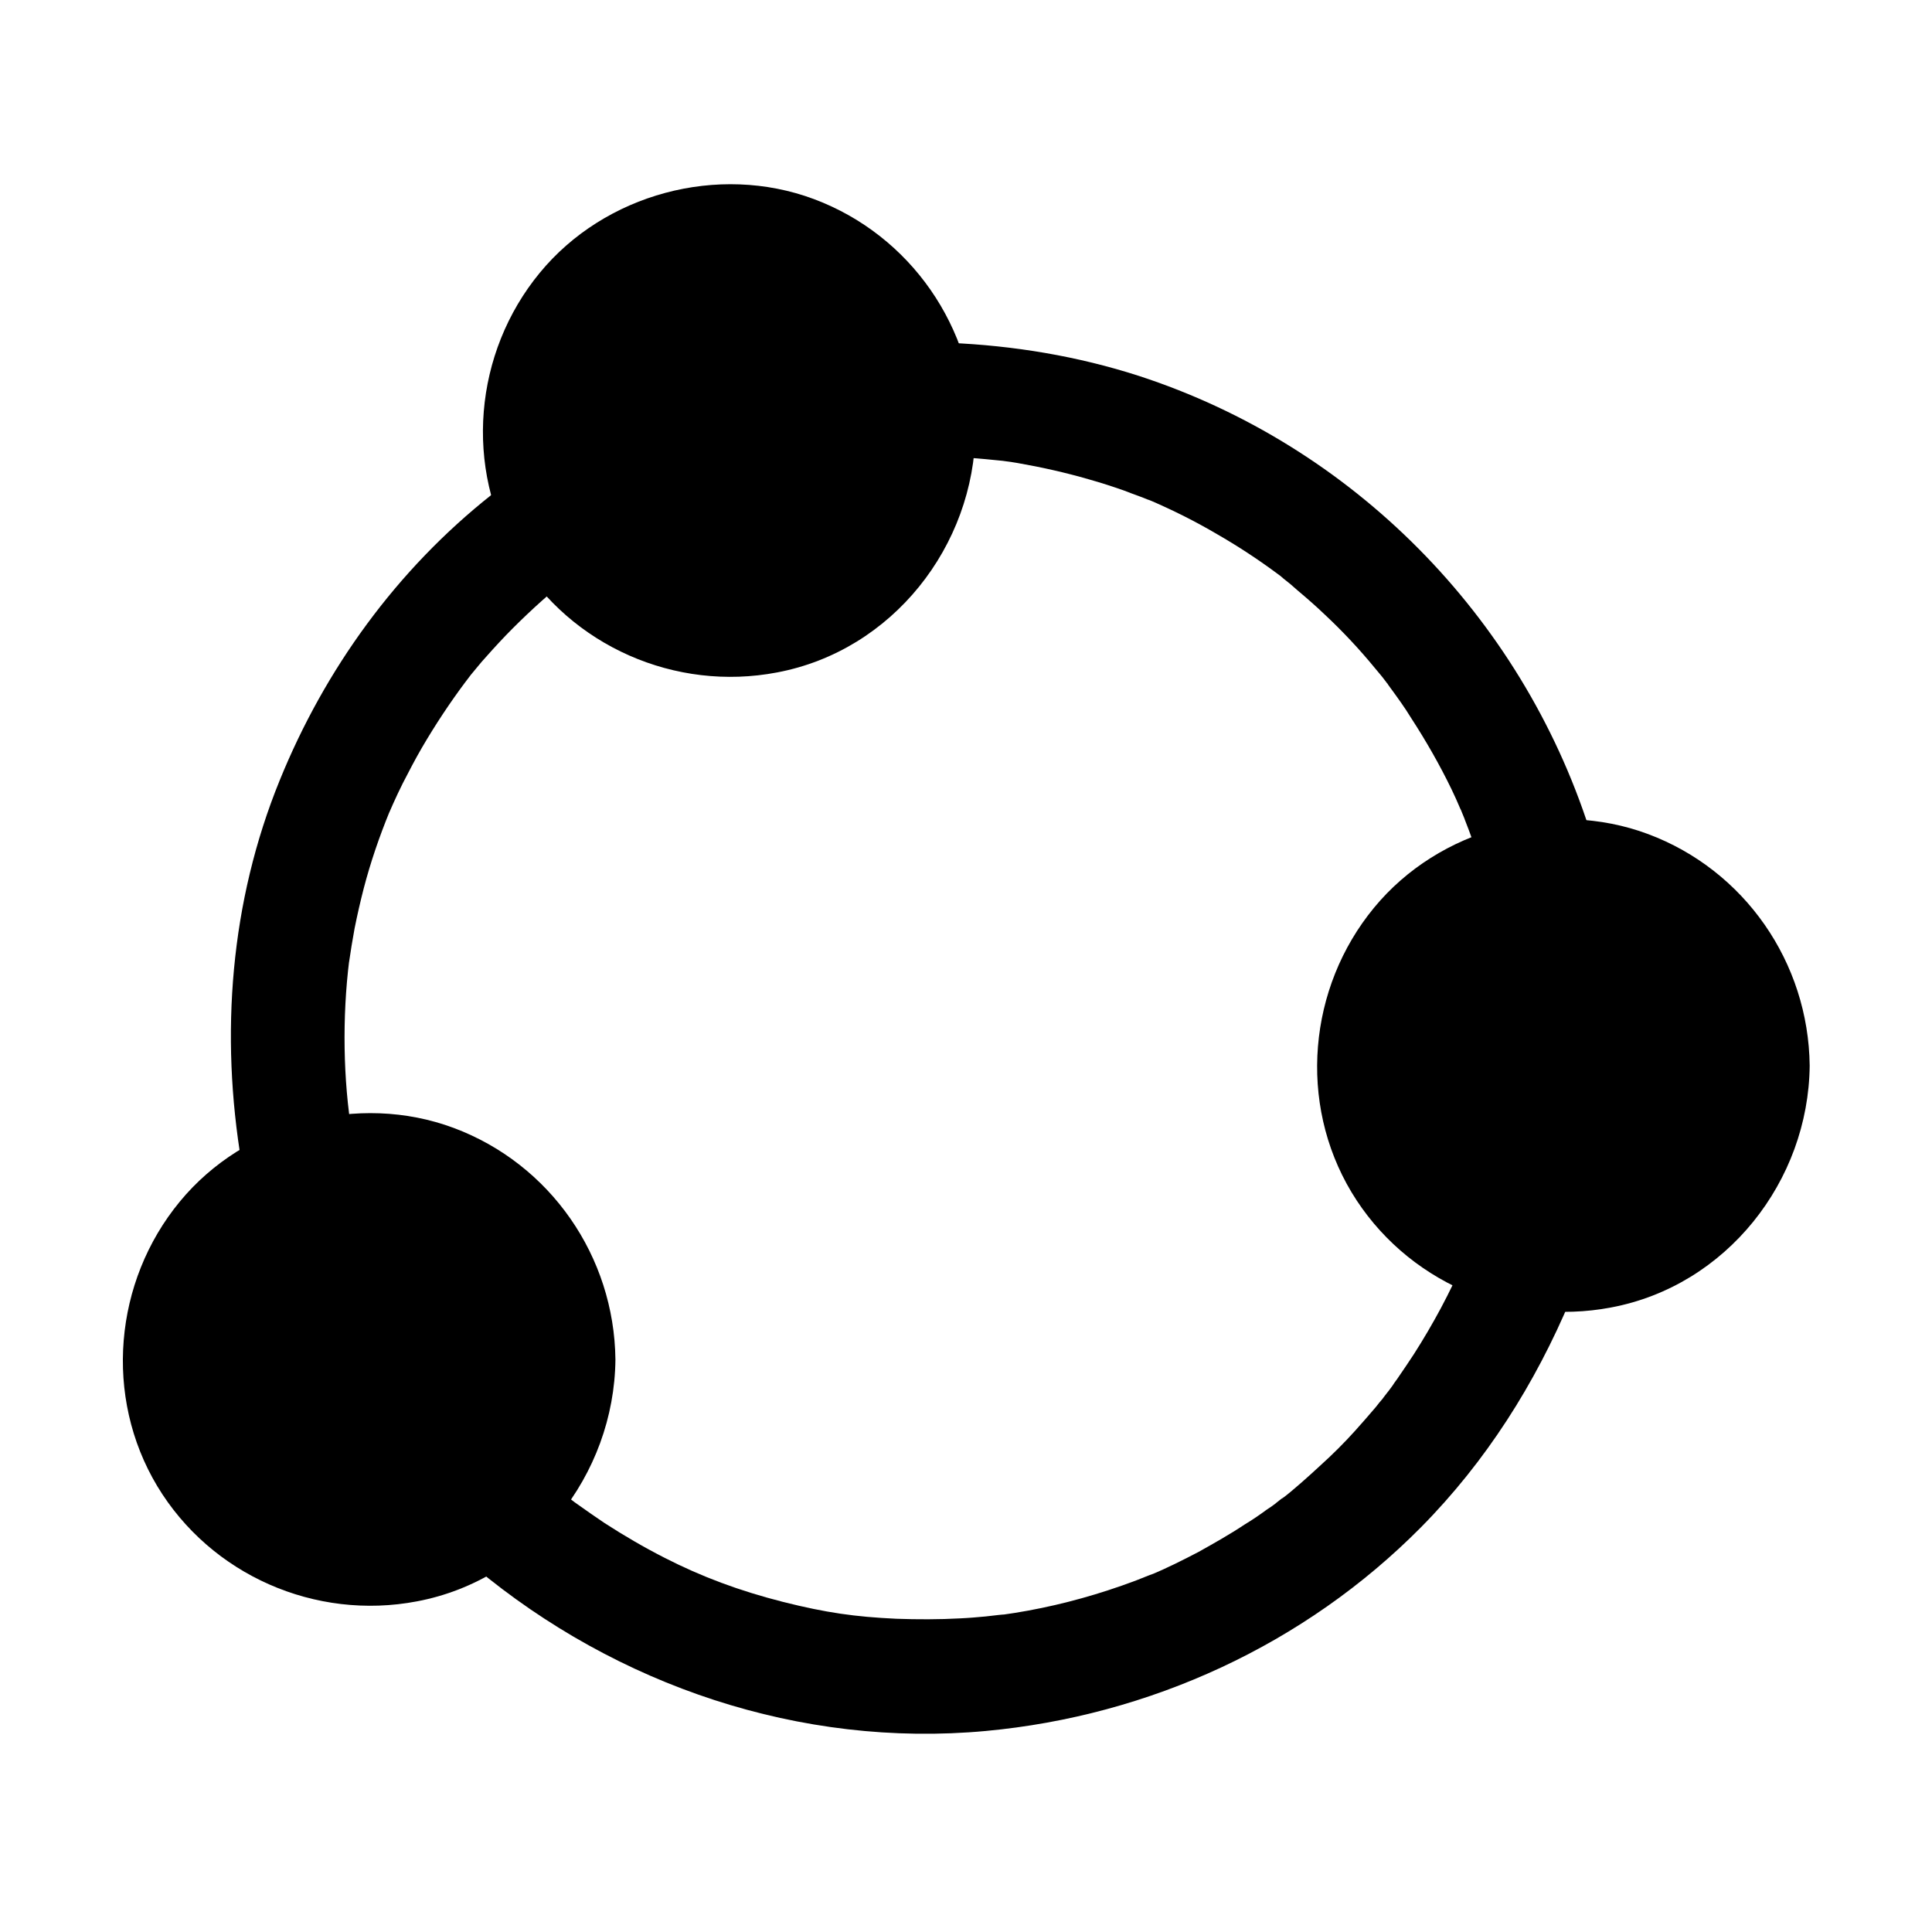 <?xml version="1.0" encoding="UTF-8"?>
<!-- Uploaded to: ICON Repo, www.iconrepo.com, Generator: ICON Repo Mixer Tools -->
<svg fill="#000000" width="800px" height="800px" version="1.1" viewBox="144 144 512 512" xmlns="http://www.w3.org/2000/svg">
 <g>
  <path d="m237.27 444.33c-2.316-13.906-2.621-30.73-0.707-45.949-0.301 2.418 0.504-3.223 0.605-3.727 0.301-1.512 0.504-3.125 0.805-4.637 0.707-3.527 1.512-7.055 2.418-10.578 1.812-6.953 4.133-13.703 6.852-20.355-1.008 2.316 0.707-1.512 0.906-2.016 0.805-1.812 1.715-3.727 2.621-5.543 1.613-3.125 3.223-6.246 5.039-9.371 3.527-6.047 7.457-11.992 11.688-17.633-1.512 2.016 1.309-1.715 1.309-1.715 1.309-1.512 2.519-3.125 3.93-4.637 2.316-2.621 4.734-5.238 7.152-7.656 4.938-4.938 10.176-9.672 15.719-14.008 6.449-5.039 5.34-16.02 0-21.363-6.348-6.348-14.914-5.039-21.363 0-25.09 19.852-44.133 46.148-56.125 75.672-13.098 32.145-15.82 67.309-10.078 101.47 1.309 8.062 11.285 12.594 18.641 10.578 8.574-2.309 11.898-10.469 10.59-18.531z"/>
  <path d="m395.66 265.08c3.223 0.102 6.449 0.301 9.574 0.605 1.715 0.203 3.426 0.301 5.141 0.504-2.621-0.301 2.215 0.301 3.223 0.504 6.348 1.109 12.695 2.519 18.941 4.332 3.223 0.906 6.348 1.914 9.473 3.023 1.309 0.504 2.621 1.008 4.031 1.512 0.906 0.301 1.715 0.707 2.621 1.008 2.215 0.906-1.914-0.805 0.301 0.102 6.047 2.621 11.891 5.543 17.531 8.867 5.441 3.125 10.68 6.551 15.719 10.277 0.707 0.504 1.512 1.109 2.215 1.715-0.203-0.203-1.613-1.309-0.301-0.203 1.309 1.008 2.519 2.016 3.727 3.125 2.519 2.117 4.938 4.231 7.254 6.449 4.734 4.434 9.168 9.168 13.301 14.207 0.906 1.109 1.812 2.117 2.621 3.223 0.102 0.102 1.512 1.914 0.504 0.707-1.008-1.41 0.707 0.906 0.906 1.211 1.914 2.621 3.828 5.238 5.543 8.062 3.93 6.047 7.559 12.395 10.68 18.844 0.805 1.715 1.613 3.426 2.316 5.141 0.102 0.102 1.008 2.215 0.402 0.805-0.707-1.512 0.906 2.215 0.805 2.117 1.41 3.527 2.621 7.055 3.828 10.68 2.519 7.758 10.48 12.797 18.641 10.578 7.656-2.117 13.098-10.781 10.578-18.641-18.238-56.629-62.773-101.77-119.4-120.21-16.223-5.238-33.25-8.062-50.281-8.766-7.859-0.301-15.516 7.152-15.113 15.113 0.512 8.457 6.762 14.805 15.223 15.105z"/>
  <path d="m269.91 559.4c37.586 31.336 86.254 47.863 135.32 43.328 43.43-4.031 84.539-22.871 115.37-54.008 17.23-17.434 30.23-37.988 39.699-60.559 3.125-7.356-3.324-16.93-10.578-18.641-8.867-2.016-15.316 2.719-18.641 10.578 1.211-2.922-0.707 1.41-0.805 1.613-0.402 0.906-0.805 1.715-1.211 2.621-1.008 2.117-2.117 4.231-3.223 6.348-2.215 4.133-4.637 8.262-7.152 12.191-1.309 2.016-2.621 3.93-3.93 5.844-0.504 0.805-1.109 1.512-1.613 2.316 0.203-0.203-2.621 3.527-1.309 1.812 1.211-1.613-1.613 2.016-1.41 1.812-0.605 0.707-1.211 1.41-1.812 2.215-1.812 2.117-3.629 4.231-5.543 6.348-2.82 3.125-5.844 6.144-8.969 8.969-1.715 1.613-3.426 3.125-5.238 4.734-0.707 0.605-1.41 1.211-2.117 1.812-0.402 0.402-3.828 3.125-2.922 2.316 1.613-1.309-2.016 1.512-1.812 1.41-0.805 0.605-1.512 1.109-2.316 1.613-1.914 1.41-3.828 2.719-5.844 3.93-3.93 2.621-8.062 4.938-12.191 7.254-4.231 2.215-8.465 4.332-12.797 6.144 2.519-1.109-2.922 1.109-3.727 1.41-2.418 0.906-4.938 1.812-7.457 2.621-9.27 3.023-18.742 5.238-28.414 6.551 2.719-0.402-3.223 0.301-4.133 0.402-2.215 0.203-4.434 0.402-6.75 0.504-5.543 0.301-11.184 0.301-16.828 0.102-10.984-0.504-18.641-1.613-29.926-4.434-11.891-3.023-21.766-6.75-31.438-11.688-5.543-2.82-10.883-5.945-16.02-9.27-2.418-1.613-4.836-3.324-7.254-5.039-0.906-0.605-1.715-1.309-2.519-1.914 1.309 1.008-2.719-2.215-3.223-2.621-6.246-5.238-15.215-6.144-21.363 0-5.25 5.352-6.258 16.133 0.09 21.371z"/>
  <path d="m396.17 258.12c0 32.609-26.434 59.047-59.043 59.047-32.613 0-59.047-26.438-59.047-59.047s26.434-59.047 59.047-59.047c32.609 0 59.043 26.438 59.043 59.047"/>
  <path d="m389.92 258.12c-0.301 21.965-13.906 42.32-34.863 49.676-21.16 7.457-45.141 0.805-59.246-16.727-13.805-17.23-15.113-42.02-3.629-60.758 11.488-18.641 34.16-28.516 55.621-23.98 24.484 5.238 41.816 26.902 42.117 51.789 0.102 8.062 12.695 8.062 12.594 0-0.301-27.305-17.23-51.793-42.824-61.363-25.391-9.473-55.418-1.41-72.648 19.547-17.434 21.16-20.152 51.691-5.945 75.371 14.207 23.578 41.918 35.668 68.82 30.531 30.531-5.742 52.297-33.453 52.598-64.086 0.102-8.059-12.492-8.16-12.594 0z"/>
  <path d="m300.75 504.29c0 32.613-26.434 59.047-59.043 59.047-32.613 0-59.047-26.434-59.047-59.047 0-32.609 26.434-59.043 59.047-59.043 32.609 0 59.043 26.434 59.043 59.043"/>
  <path d="m294.5 504.29c-0.301 21.965-13.906 42.32-34.863 49.676-21.16 7.457-45.141 0.805-59.246-16.727-13.805-17.23-15.113-42.02-3.629-60.758 11.488-18.641 34.16-28.516 55.621-23.98 24.484 5.34 41.816 26.902 42.117 51.789 0.102 8.062 12.695 8.062 12.594 0-0.301-27.305-17.23-51.793-42.824-61.363-25.391-9.473-55.418-1.41-72.648 19.547-17.434 21.16-20.152 51.691-5.945 75.371 14.207 23.578 41.918 35.668 68.82 30.531 30.531-5.742 52.297-33.453 52.598-64.086 0.004-8.059-12.492-8.059-12.594 0z"/>
  <path d="m617.24 426.4c0 32.609-26.438 59.047-59.047 59.047-32.609 0-59.047-26.438-59.047-59.047 0-32.609 26.438-59.047 59.047-59.047 32.609 0 59.047 26.438 59.047 59.047"/>
  <path d="m610.99 426.4c-0.301 21.965-13.906 42.32-34.863 49.676-21.16 7.457-45.141 0.805-59.246-16.727-13.805-17.23-15.113-42.02-3.629-60.758 11.488-18.641 34.16-28.516 55.621-23.98 24.484 5.336 41.816 26.902 42.117 51.789 0.102 8.062 12.695 8.062 12.594 0-0.301-27.305-17.23-51.793-42.824-61.363-25.391-9.473-55.418-1.41-72.648 19.547-17.434 21.16-20.152 51.691-5.945 75.371 14.207 23.578 41.918 35.668 68.82 30.531 30.531-5.742 52.297-33.453 52.598-64.086 0.105-8.062-12.492-8.062-12.594 0z"/>
 </g>
</svg>